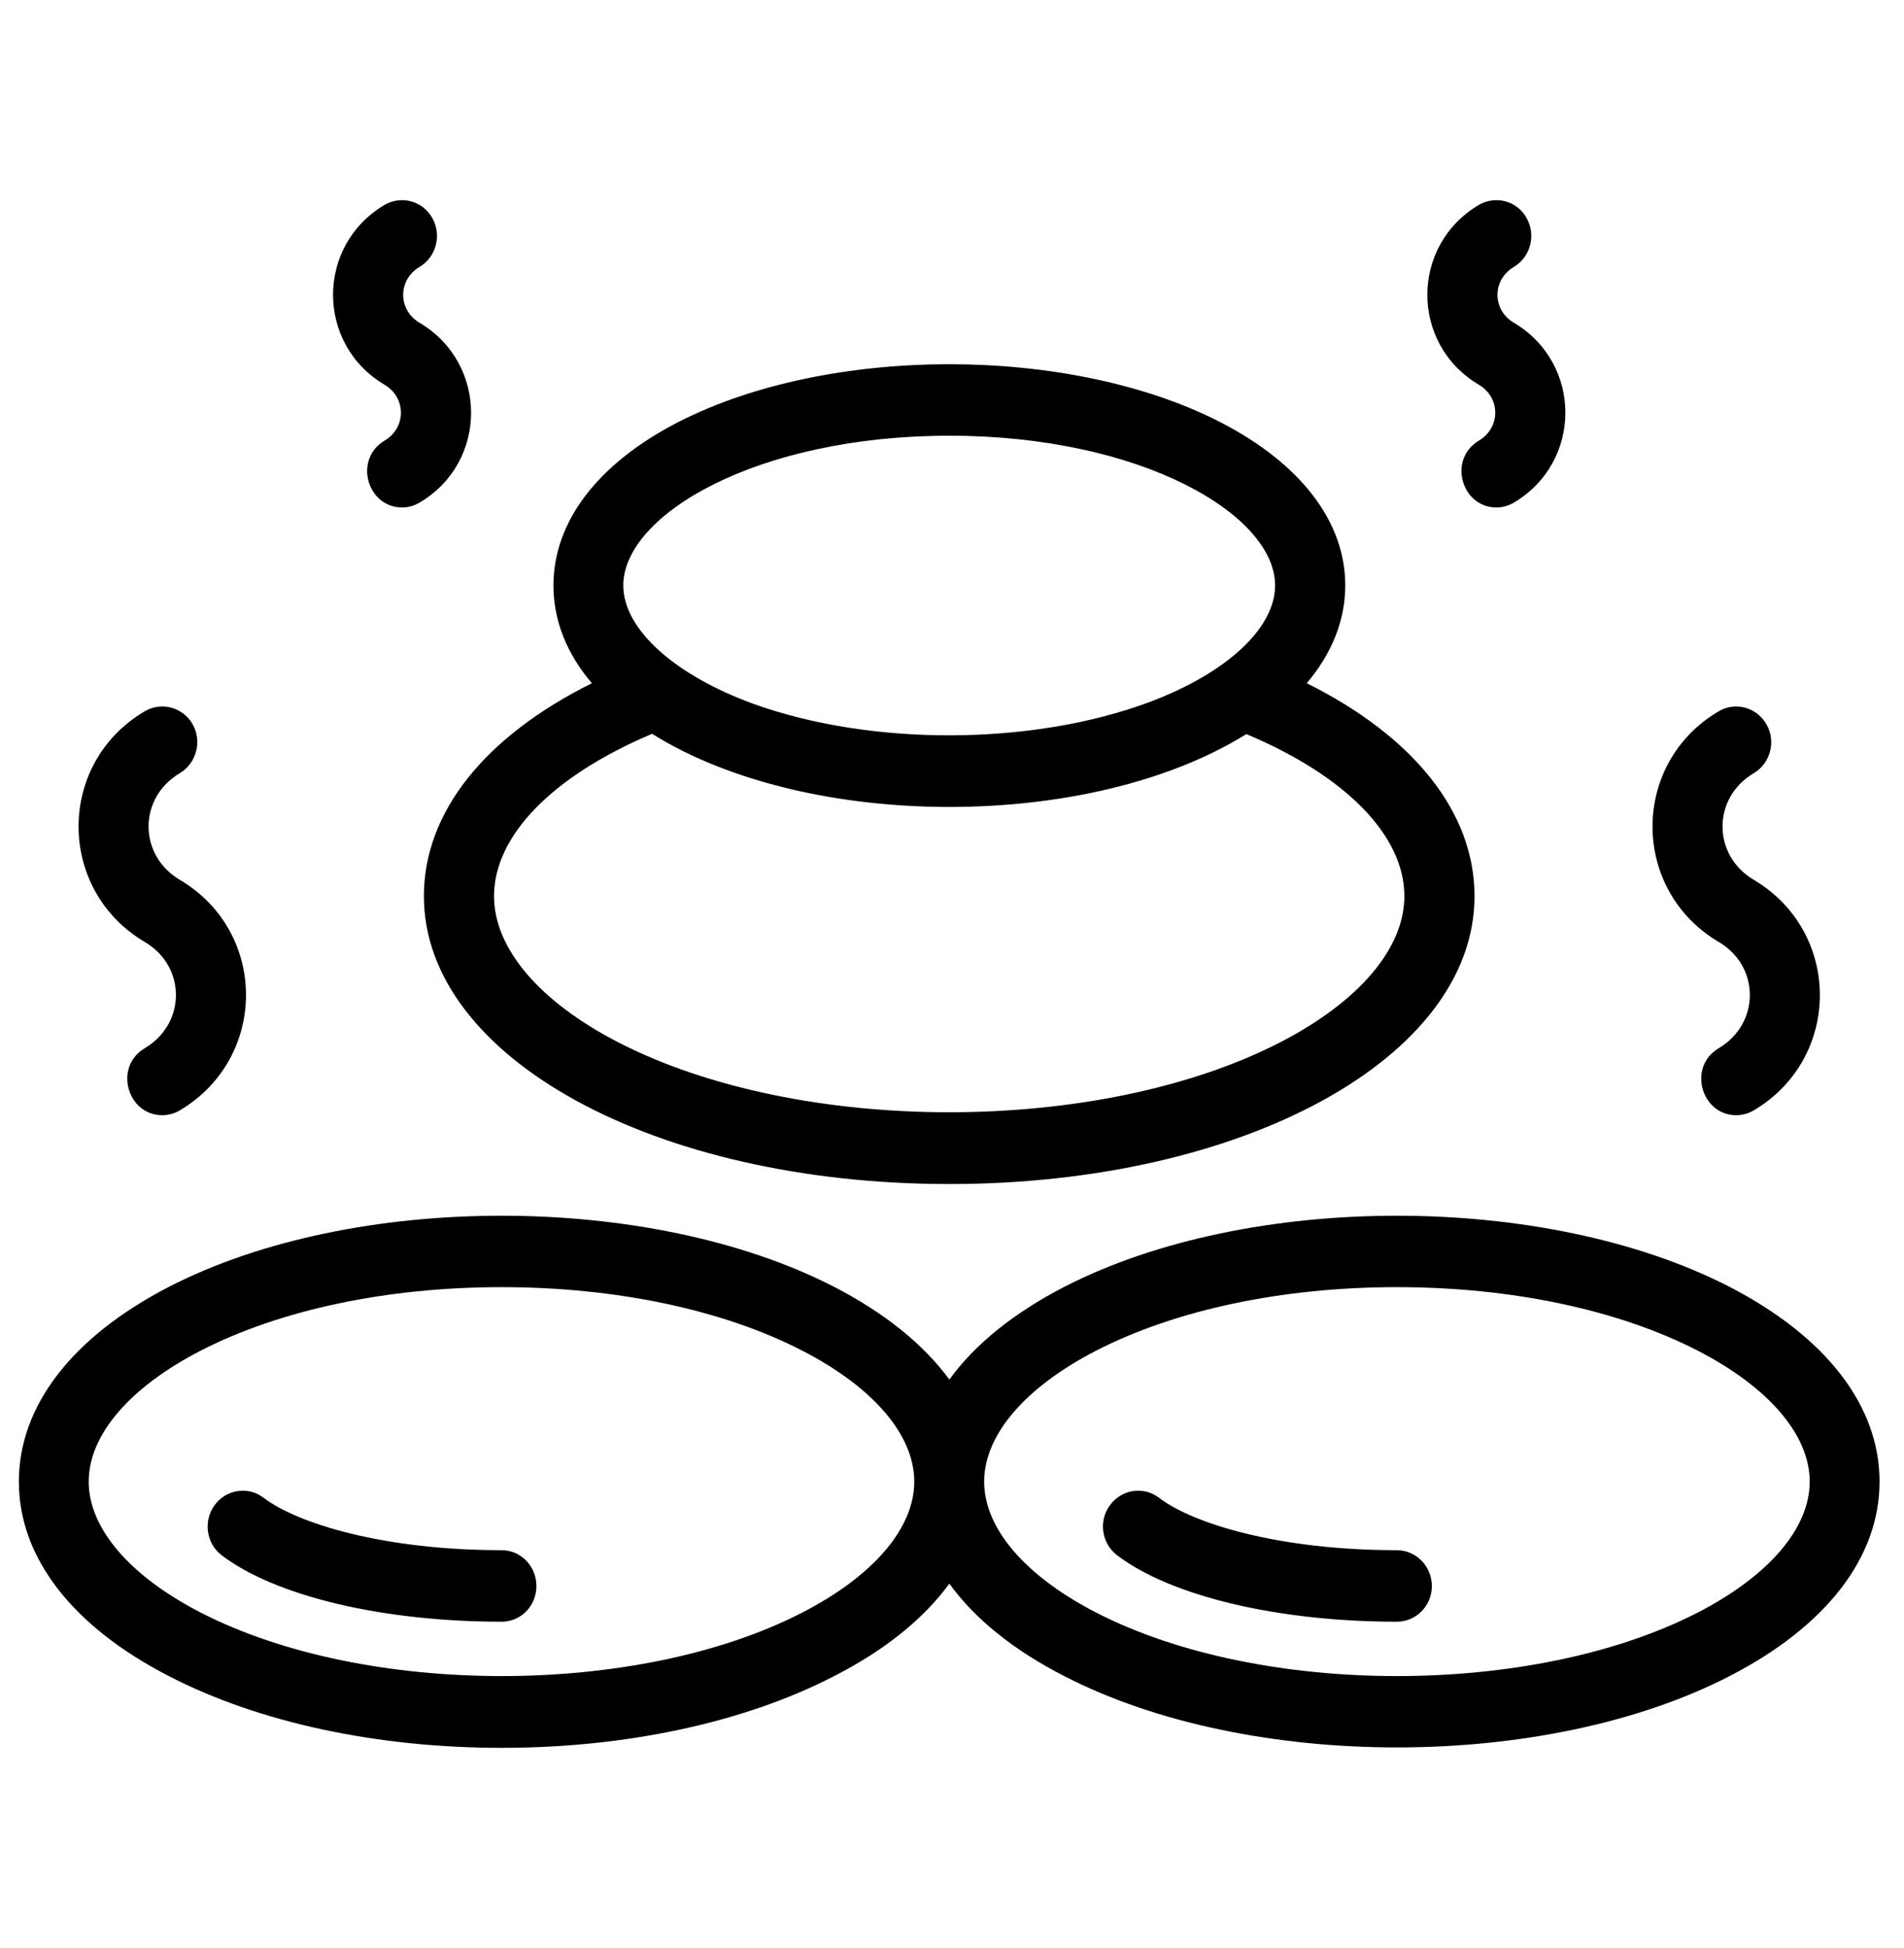 <svg width="44" height="45" viewBox="0 0 44 45" fill="none" xmlns="http://www.w3.org/2000/svg">
<g clip-path="url(#clip0_1_462)">
<path fill-rule="evenodd" clip-rule="evenodd" d="M9.294 11.724C8.484 11.724 8.164 10.611 8.889 10.178C9.391 9.881 9.391 9.188 8.889 8.89C7.299 7.95 7.299 5.673 8.889 4.732C9.276 4.51 9.766 4.64 9.99 5.036C10.213 5.432 10.081 5.939 9.693 6.168C9.192 6.465 9.192 7.158 9.693 7.455C11.284 8.396 11.284 10.679 9.693 11.613C9.566 11.687 9.427 11.724 9.294 11.724ZM21.939 27.354C15.13 27.354 9.796 24.434 9.796 20.703C9.796 18.772 11.193 17.021 13.678 15.784C13.092 15.097 12.79 14.329 12.79 13.525C12.79 12.052 13.811 10.71 15.674 9.751C19.151 7.969 24.72 7.969 28.197 9.751C30.06 10.71 31.088 12.052 31.088 13.525C31.088 14.329 30.779 15.097 30.199 15.784C32.678 17.021 34.075 18.772 34.075 20.703C34.075 24.434 28.741 27.354 21.939 27.354ZM17.409 16.26C20.143 17.244 23.855 17.231 26.57 16.217C28.379 15.536 29.467 14.496 29.467 13.525C29.467 11.892 26.377 10.066 21.939 10.066C17.494 10.066 14.404 11.892 14.404 13.525C14.404 14.54 15.595 15.598 17.409 16.26ZM15.069 16.953C12.771 17.924 11.417 19.304 11.417 20.703C11.417 21.909 12.463 23.14 14.289 24.081C18.474 26.234 25.397 26.234 29.582 24.081C31.408 23.14 32.454 21.909 32.454 20.703C32.454 19.304 31.1 17.924 28.802 16.959C25.198 19.205 18.673 19.205 15.069 16.953ZM11.592 40.379C8.702 40.379 5.975 39.791 3.913 38.727C1.669 37.576 0.436 35.98 0.436 34.229C0.436 32.478 1.669 30.881 3.913 29.724C8.17 27.54 15.009 27.54 19.266 29.724C20.445 30.331 21.346 31.061 21.939 31.871C22.525 31.061 23.426 30.331 24.605 29.724C28.862 27.54 35.702 27.54 39.959 29.724C42.202 30.881 43.435 32.478 43.435 34.229C43.435 35.98 42.202 37.576 39.959 38.727C35.702 40.917 28.862 40.917 24.605 38.727C23.426 38.127 22.525 37.397 21.939 36.586C21.346 37.397 20.445 38.127 19.266 38.727C17.204 39.791 14.477 40.379 11.592 40.379ZM11.592 29.736C8.95 29.736 6.483 30.256 4.638 31.203C2.993 32.051 2.05 33.152 2.05 34.229C2.05 35.305 2.993 36.407 4.638 37.254C8.442 39.21 14.743 39.21 18.54 37.254C20.185 36.407 21.128 35.305 21.128 34.229C21.128 33.152 20.185 32.051 18.54 31.203C16.702 30.256 14.229 29.736 11.592 29.736ZM11.592 37.465C8.847 37.465 6.368 36.877 5.122 35.93C4.765 35.658 4.693 35.138 4.959 34.773C5.225 34.408 5.733 34.328 6.089 34.6C6.882 35.206 8.889 35.813 11.592 35.813C12.04 35.813 12.396 36.184 12.396 36.642C12.396 37.1 12.04 37.465 11.592 37.465ZM32.279 29.736C29.642 29.736 27.175 30.256 25.331 31.203C23.686 32.051 22.743 33.152 22.743 34.229C22.743 35.305 23.686 36.407 25.331 37.254C29.134 39.21 35.429 39.21 39.233 37.254C40.878 36.407 41.821 35.305 41.821 34.229C41.821 33.152 40.878 32.051 39.233 31.203C37.389 30.256 34.921 29.736 32.279 29.736ZM32.279 37.465C29.54 37.465 27.06 36.877 25.815 35.93C25.458 35.658 25.379 35.138 25.651 34.773C25.918 34.408 26.419 34.328 26.782 34.6C27.568 35.206 29.576 35.813 32.279 35.813C32.726 35.813 33.089 36.184 33.089 36.642C33.089 37.1 32.726 37.465 32.279 37.465ZM40.122 25.764C39.318 25.764 38.991 24.65 39.717 24.217C40.678 23.648 40.678 22.324 39.717 21.761C37.679 20.554 37.679 17.634 39.717 16.433C40.104 16.204 40.599 16.34 40.823 16.736C41.047 17.126 40.914 17.634 40.527 17.863C39.566 18.432 39.566 19.756 40.527 20.325C42.565 21.532 42.565 24.446 40.527 25.653C40.4 25.727 40.261 25.764 40.122 25.764ZM3.749 25.764C2.945 25.764 2.619 24.65 3.344 24.217C4.306 23.648 4.306 22.324 3.344 21.761C1.306 20.554 1.306 17.634 3.344 16.433C3.731 16.204 4.227 16.34 4.451 16.73C4.674 17.126 4.541 17.634 4.154 17.863C3.193 18.432 3.193 19.756 4.154 20.325C6.198 21.532 6.192 24.446 4.154 25.653C4.027 25.727 3.888 25.764 3.749 25.764ZM34.583 11.724C33.773 11.724 33.452 10.611 34.178 10.178C34.679 9.881 34.679 9.188 34.178 8.89C32.587 7.95 32.587 5.673 34.178 4.732C34.565 4.51 35.06 4.64 35.278 5.036C35.502 5.432 35.369 5.939 34.982 6.168C34.48 6.465 34.48 7.158 34.982 7.455C36.572 8.396 36.572 10.672 34.982 11.613C34.855 11.687 34.716 11.724 34.583 11.724Z" fill="black"/>
</g>
<defs>
<clipPath id="clip0_1_462">
<rect width="43" height="44" fill="white" transform="translate(0.436 0.5)"/>
</clipPath>
</defs>
</svg>
